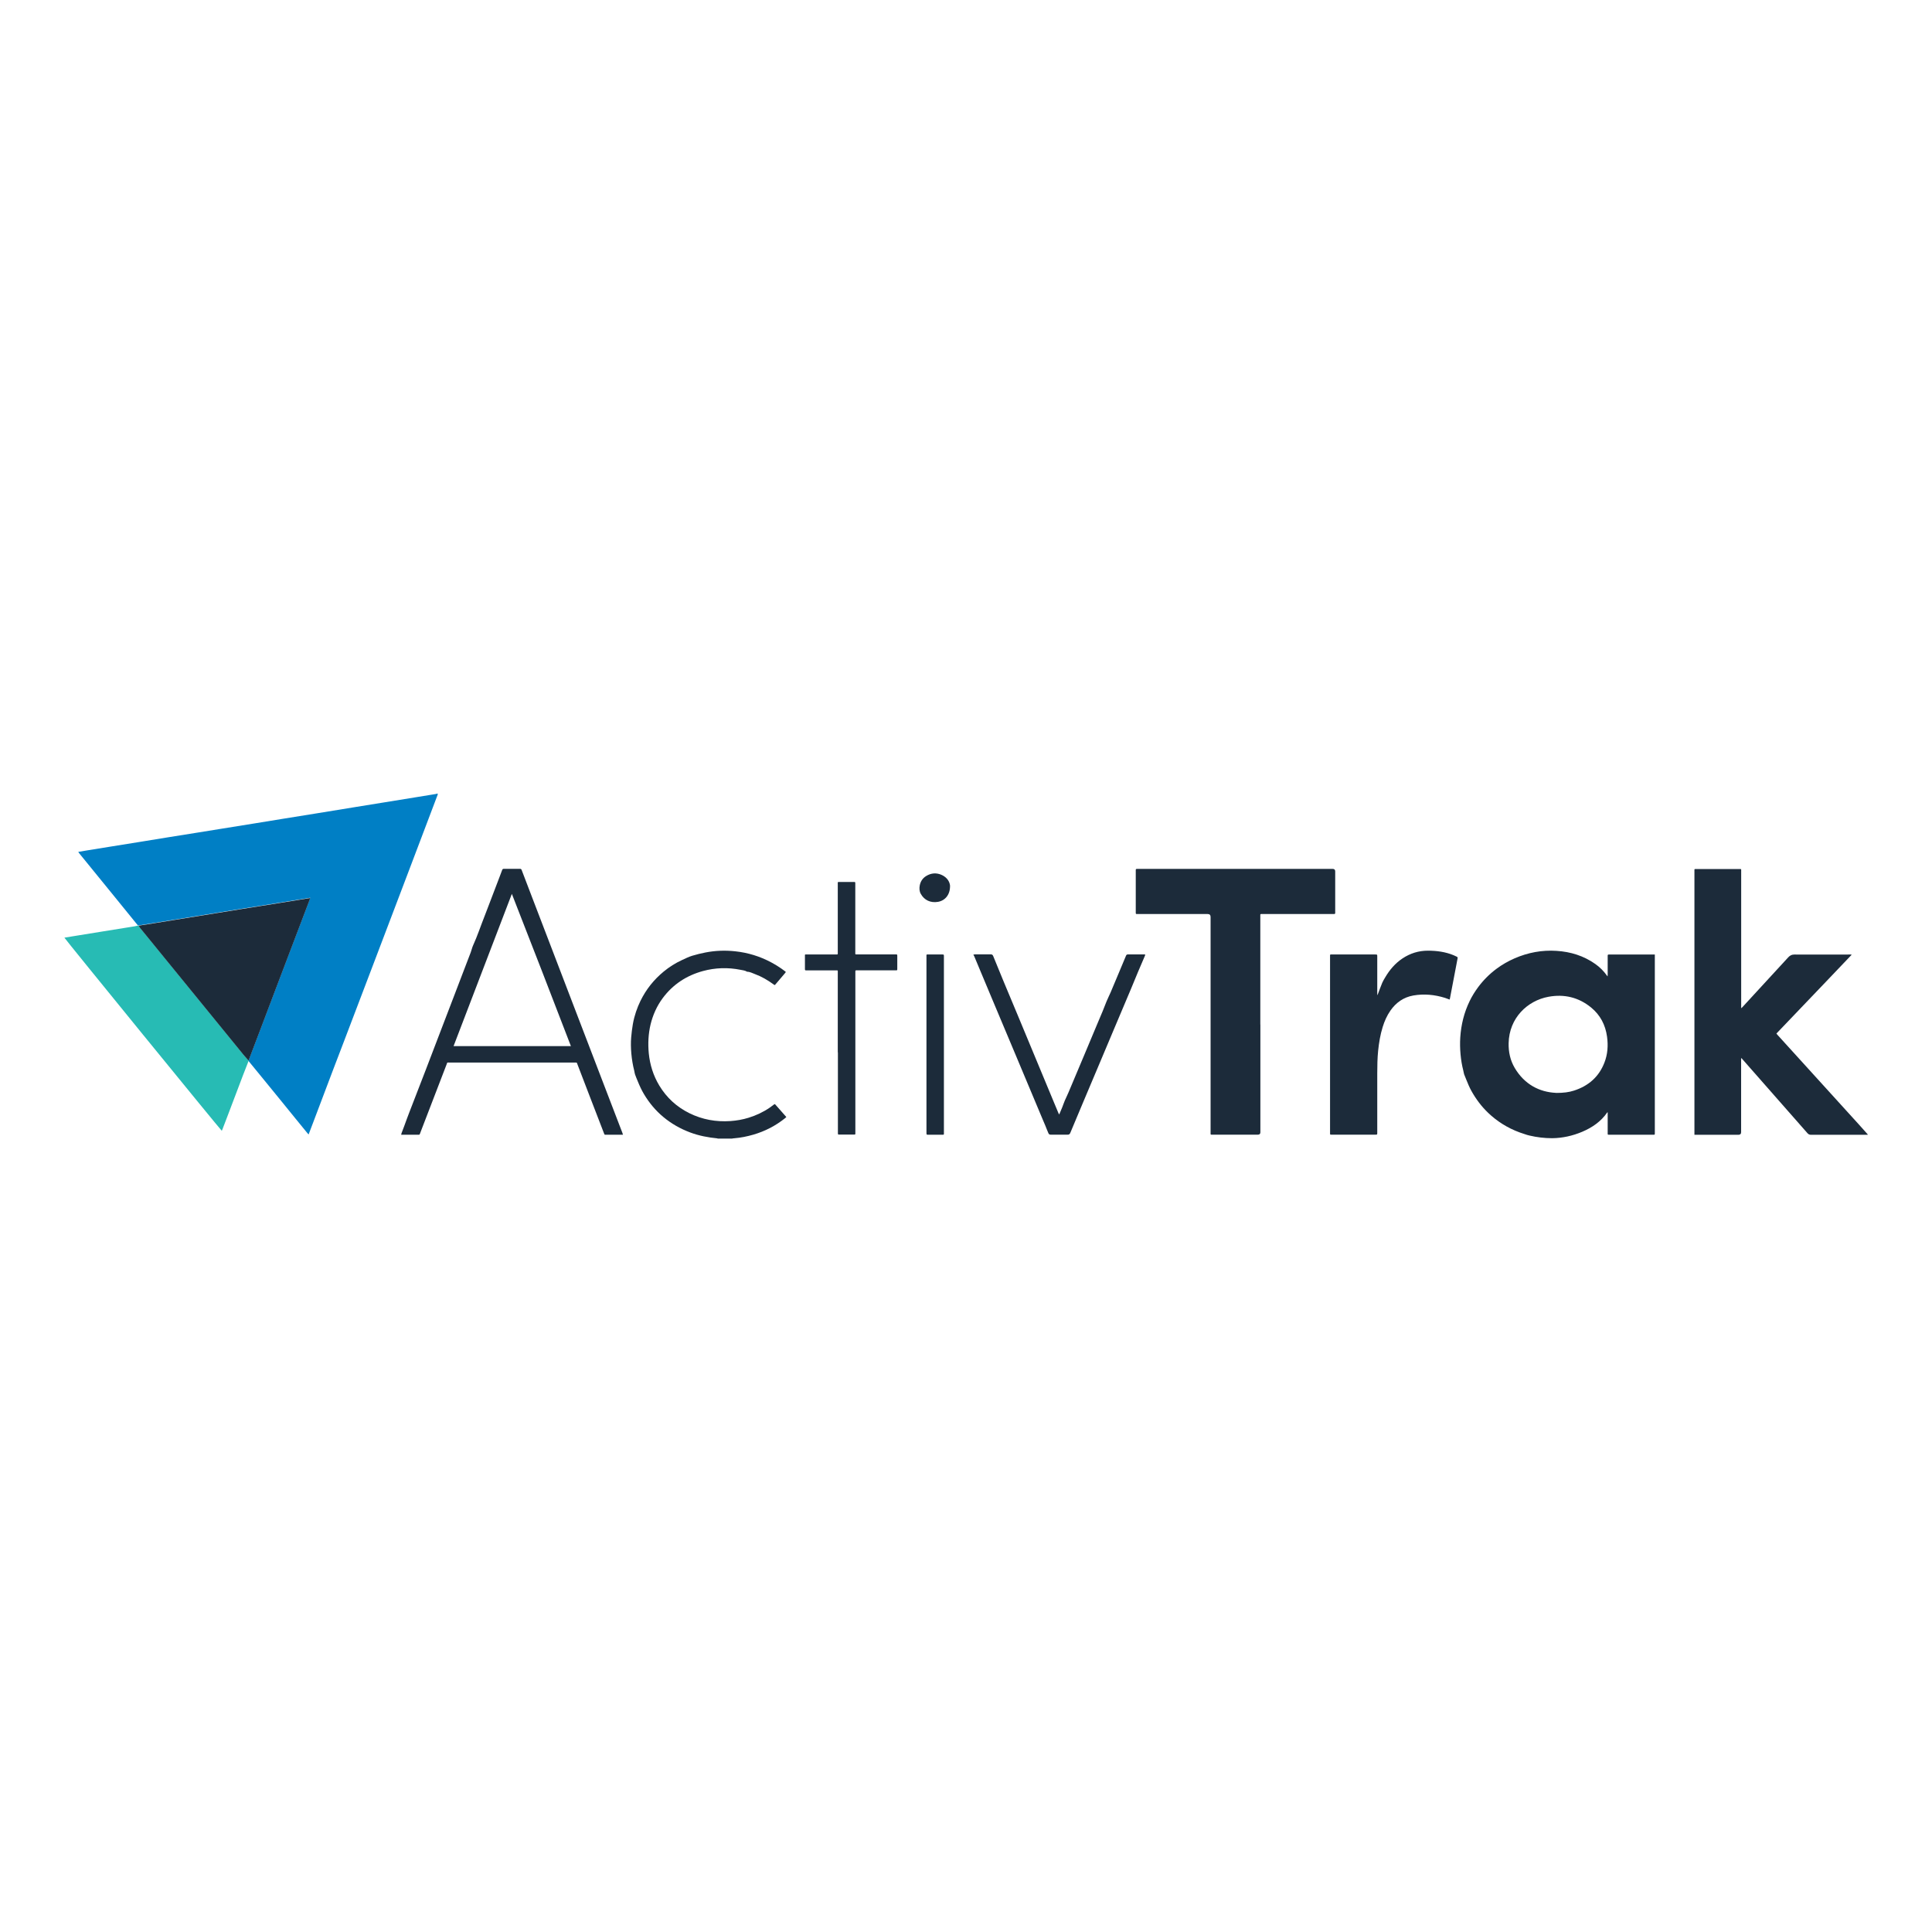 <?xml version="1.0" encoding="UTF-8"?>
<svg id="Capa_1" data-name="Capa 1" xmlns="http://www.w3.org/2000/svg" viewBox="0 0 300 300">
  <defs>
    <style>
      .cls-1 {
        fill: #1c2b3a;
      }

      .cls-1, .cls-2, .cls-3 {
        stroke-width: 0px;
      }

      .cls-2 {
        fill: #007fc5;
      }

      .cls-3 {
        fill: #27bbb4;
      }
    </style>
  </defs>
  <path class="cls-2" d="M21.42,143.71c-1.2-1.47-2.39-2.95-3.59-4.42-1.84-2.26-3.68-4.52-5.52-6.78-.05-.06-.09-.13-.16-.23.46-.08.89-.15,1.31-.22,1.34-.22,2.68-.43,4.02-.65,1.37-.22,2.74-.44,4.11-.66,1.47-.24,2.94-.48,4.42-.72,1.61-.26,3.21-.52,4.82-.77,1.2-.19,2.39-.39,3.59-.58,1.62-.26,3.23-.52,4.85-.78,1.6-.26,3.19-.52,4.79-.78,1.74-.28,3.48-.56,5.22-.84,1.86-.3,3.72-.61,5.58-.91,1.61-.26,3.21-.52,4.82-.78,1.59-.26,3.17-.51,4.75-.77,1.08-.18,2.17-.35,3.25-.53.06,0,.11-.04.17-.06.04,0,.08,0,.12,0,0,.06,0,.12-.01.17-.91,2.41-1.83,4.82-2.74,7.23-.79,2.08-1.58,4.16-2.37,6.25-1.59,4.19-3.18,8.39-4.78,12.58-1.57,4.13-3.14,8.27-4.72,12.4-.53,1.4-1.08,2.8-1.61,4.21-1.04,2.74-2.07,5.48-3.11,8.22-.23.61-.46,1.22-.71,1.87-.08-.09-.15-.15-.2-.22-.64-.78-1.27-1.56-1.91-2.34-.76-.94-1.53-1.88-2.29-2.82-1.07-1.31-2.13-2.62-3.2-3.92-.58-.7-1.16-1.4-1.73-2.11,0-.03,0-.05,0-.08.64-1.69,1.29-3.39,1.93-5.08.76-2,1.51-3.99,2.27-5.99.82-2.15,1.64-4.3,2.45-6.45.94-2.48,1.88-4.96,2.83-7.44.03-.09.06-.19.1-.31-.64.1-1.23.2-1.82.3-.99.16-1.98.32-2.97.48-.96.15-1.92.31-2.88.46-.96.15-1.92.31-2.88.46-1.22.2-2.43.4-3.65.59-1.1.18-2.21.36-3.31.54-1.32.21-2.63.43-3.95.64-.99.16-1.98.32-2.97.48-.75.12-1.49.23-2.24.35-.03,0-.05,0-.08-.01Z"/>
  <path class="cls-1" d="M290,176.21c-.13,0-.27,0-.4,0-2.79,0-5.58,0-8.37,0-.23,0-.4-.06-.56-.24-3.34-3.81-6.7-7.62-10.05-11.43-.07-.08-.14-.15-.22-.25-.07.12-.04.24-.04.34,0,3.72,0,7.45,0,11.17q0,.41-.42.41c-2.16,0-4.32,0-6.47,0-.11,0-.22,0-.36,0v-.37c0-13.52,0-27.03,0-40.55,0-.03,0-.06,0-.09,0-.28-.02-.26.28-.26,2.14,0,4.27,0,6.41,0,.15,0,.29,0,.44,0,.09,0,.13.04.13.13,0,.09,0,.19,0,.28,0,6.94,0,13.88,0,20.82v.39c.09-.07.14-.11.18-.16,2.38-2.59,4.77-5.17,7.14-7.76.28-.3.55-.42.95-.42,2.83.02,5.66,0,8.5,0h.33s.02.04.03.06c-1.28,1.36-2.58,2.71-3.87,4.06-1.3,1.36-2.59,2.71-3.89,4.07-1.3,1.36-2.59,2.71-3.9,4.08.07.08.12.15.18.22,4.23,4.65,8.45,9.31,12.68,13.96.44.49.88.99,1.32,1.48v.06Z"/>
  <path class="cls-1" d="M111.42,176.77c-1.46-.14-2.89-.41-4.27-.93-1.51-.57-2.89-1.35-4.13-2.38-1.21-1-2.2-2.19-3.01-3.54-.39-.65-.7-1.33-.98-2.02-.15-.36-.3-.72-.43-1.09-.06-.18-.07-.38-.12-.57-.43-1.66-.6-3.63-.47-5.16.06-.69.14-1.38.26-2.06.24-1.36.68-2.57,1.18-3.6.87-1.78,2.07-3.29,3.6-4.55.87-.72,1.82-1.32,2.84-1.79.52-.24,1.04-.5,1.59-.67.68-.21,1.38-.37,2.07-.51,1.54-.3,3.09-.35,4.64-.18,1.95.21,3.81.78,5.55,1.71.72.39,1.41.82,2.07,1.32.07.05.14.12.22.18-.06.08-.1.14-.16.21-.47.55-.94,1.1-1.41,1.66-.19.23-.17.18-.36.04-.9-.65-1.85-1.21-2.89-1.59-.39-.14-.76-.36-1.2-.36-.31-.2-.68-.23-1.03-.3-1.95-.39-3.9-.33-5.82.19-2.56.7-4.68,2.08-6.27,4.23-.9,1.22-1.51,2.59-1.87,4.06-.35,1.48-.42,2.97-.28,4.48.18,1.79.7,3.46,1.63,5.01,1.14,1.89,2.7,3.32,4.68,4.3,2.01.99,4.14,1.37,6.36,1.22.97-.07,1.91-.23,2.84-.52,1.17-.36,2.27-.88,3.28-1.57.23-.16.45-.32.66-.49.08-.07.14-.06.21.02.56.64,1.12,1.28,1.7,1.93-.07.06-.12.12-.18.17-1.48,1.19-3.13,2.04-4.95,2.57-.97.28-1.95.48-2.95.56-.12,0-.25.03-.37.05h-2.24Z"/>
  <path class="cls-1" d="M249.63,172.72s-.06.01-.06.02c-.97,1.41-2.33,2.34-3.88,3-1.49.63-3.05.98-4.67,1-1.19,0-2.36-.14-3.51-.41-.26-.06-.51-.13-.75-.22-.25-.09-.51-.17-.77-.26-1.95-.71-3.58-1.78-4.89-3.03-1.06-1.01-1.92-2.16-2.63-3.44-.3-.54-.53-1.1-.76-1.67-.12-.3-.25-.59-.36-.89-.07-.2-.08-.42-.14-.63-.39-1.48-.57-3.41-.46-5.1.13-1.98.59-3.86,1.46-5.65.36-.75.8-1.45,1.29-2.12.82-1.11,1.78-2.07,2.88-2.89.87-.65,1.81-1.18,2.81-1.62,2.08-.9,4.25-1.31,6.51-1.16,2.18.14,4.21.76,6.02,2.04.69.49,1.29,1.08,1.78,1.77.03.04.06.08.12.16,0-.13.02-.21.02-.28,0-.91,0-1.83,0-2.74,0-.07,0-.15,0-.22,0-.12.06-.17.17-.16.05,0,.1,0,.16,0,2.23,0,4.46,0,6.69,0,.09,0,.18,0,.3,0v27.65s0,.02,0,.03c0,.33.02.3-.3.3-2.24,0-4.48,0-6.72,0-.05,0-.1,0-.16,0-.11,0-.15-.05-.14-.15,0-.07,0-.15,0-.22,0-.93,0-1.87,0-2.8v-.31ZM241.62,169.71c1.19,0,2-.11,2.78-.36,2.24-.72,3.87-2.12,4.73-4.34.51-1.3.6-2.66.41-4.04-.25-1.82-1.05-3.36-2.48-4.53-1.94-1.58-4.17-2.11-6.62-1.66-3.26.6-6.1,3.29-6.18,7.2-.03,1.37.25,2.67.94,3.84,1.52,2.57,3.84,3.76,6.41,3.88Z"/>
  <path class="cls-1" d="M195.71,159.08c0,5.58,0,11.16,0,16.74q0,.37-.38.37c-2.33,0-4.67,0-7,0-.39,0-.35.05-.35-.35,0-11.15,0-22.3,0-33.45q0-.46-.45-.46c-3.59,0-7.18,0-10.77,0-.05,0-.1,0-.16,0-.23,0-.24,0-.24-.25,0-2.17,0-4.34,0-6.5,0-.25,0-.25.26-.26.09,0,.19,0,.28,0,10.01,0,20.02,0,30.03,0q.4,0,.4.39c0,2.07,0,4.15,0,6.22,0,.06,0,.13,0,.19.02.17-.06.22-.22.21-.08,0-.17,0-.25,0-3.59,0-7.18,0-10.77,0-.45,0-.39-.04-.39.38,0,5.59,0,11.18,0,16.77Z"/>
  <path class="cls-3" d="M38.59,164.69s0,.05,0,.08c-.29.73-.58,1.46-.86,2.2-.76,1.99-1.51,3.97-2.26,5.96-.3.8-.61,1.61-.92,2.41-.03.08-.07.17-.11.25-.23-.17-24.32-29.73-24.44-29.99.41-.07.81-.14,1.22-.2,1.63-.26,3.25-.53,4.88-.79,1.6-.26,3.19-.51,4.79-.77.18-.03.36-.08.54-.12.03,0,.05,0,.08.01.07.11.14.23.23.33.33.4.66.8.98,1.2,1.04,1.28,2.08,2.56,3.12,3.83,1.34,1.65,2.69,3.29,4.03,4.94,1.31,1.61,2.62,3.22,3.93,4.82,1.34,1.64,2.67,3.28,4.01,4.92.25.31.53.61.79.91Z"/>
  <path class="cls-1" d="M225.09,155.21c-.25-.09-.48-.18-.71-.26-1.61-.5-3.26-.66-4.92-.37-1.52.27-2.69,1.1-3.56,2.35-.54.78-.92,1.64-1.2,2.55-.37,1.19-.57,2.41-.7,3.65-.12,1.18-.14,2.36-.14,3.54,0,3.03,0,6.06,0,9.09,0,.05,0,.1,0,.16,0,.26-.01.27-.26.27-2.28,0-4.56,0-6.85,0-.22,0-.22,0-.22-.22,0-.09,0-.19,0-.28,0-9.03,0-18.07,0-27.1,0-.43-.05-.38.38-.38,2.19,0,4.38,0,6.57,0,.4,0,.38,0,.38.37,0,1.88,0,3.75,0,5.63,0,.11,0,.22.03.33.25-.65.48-1.31.75-1.95.13-.3.31-.58.48-.87.68-1.15,1.53-2.14,2.65-2.89,1.2-.8,2.51-1.21,3.95-1.21,1.37,0,2.71.18,3.98.7.16.07.32.15.48.22.15.06.18.14.15.29-.09.46-.17.92-.26,1.37-.31,1.61-.62,3.21-.92,4.82-.01.06-.03.12-.05.19Z"/>
  <path class="cls-1" d="M96.75,176.2c-.45,0-.87,0-1.28,0-.45,0-.89,0-1.34,0-.26,0-.23.06-.35-.24-.72-1.87-1.44-3.73-2.16-5.6-.65-1.69-1.3-3.38-1.95-5.08-.12-.31-.04-.29-.42-.29-6.49,0-12.99,0-19.48,0-.38,0-.3-.05-.43.31-1.35,3.51-2.7,7.02-4.05,10.53-.01.03-.02.06-.03.09-.14.34-.08.28-.42.28-.75,0-1.49,0-2.24,0-.09,0-.18,0-.3.01.01-.07.02-.15.04-.22.15-.4.3-.79.45-1.19.24-.64.46-1.29.71-1.92.87-2.27,1.76-4.53,2.63-6.8.43-1.1.85-2.21,1.27-3.32.55-1.44,1.1-2.87,1.65-4.31.53-1.38,1.06-2.77,1.59-4.15.4-1.05.8-2.1,1.2-3.14.42-1.1.85-2.19,1.26-3.29.13-.34.2-.71.35-1.04.69-1.51,1.2-3.08,1.81-4.61.2-.51.4-1.02.59-1.54.57-1.49,1.14-2.99,1.71-4.48.14-.36.28-.72.41-1.09.05-.13.11-.2.26-.2.84,0,1.68.01,2.52,0,.18,0,.22.1.27.23.51,1.34,1.03,2.69,1.54,4.03,1.13,2.96,2.27,5.92,3.4,8.87,1.07,2.8,2.15,5.61,3.22,8.41.83,2.17,1.67,4.35,2.5,6.52.66,1.73,1.33,3.46,1.99,5.19.83,2.16,1.66,4.33,2.49,6.49.16.41.31.81.47,1.22.04.09.06.19.1.31ZM88.65,162.44c-3.04-7.9-6.08-15.77-9.17-23.64-3.01,7.87-6.02,15.74-9.05,23.64h18.22Z"/>
  <path class="cls-1" d="M164.47,173.07c.17-.4.33-.76.47-1.12.14-.35.26-.72.41-1.07.18-.43.4-.84.57-1.26.42-1.02.86-2.03,1.28-3.04.42-1.01.85-2.02,1.28-3.04.57-1.36,1.14-2.72,1.71-4.08.34-.81.68-1.61,1.02-2.42.21-.5.39-1.01.6-1.51.2-.48.43-.95.64-1.42.43-1,.85-2.01,1.27-3.02.37-.88.75-1.76,1.11-2.65.06-.15.12-.24.31-.24.86.01,1.72,0,2.58,0,.03,0,.06.01.11.02-.02.07-.02.14-.05.2-.35.82-.71,1.63-1.05,2.45-.37.87-.72,1.74-1.08,2.61-.92,2.19-1.85,4.39-2.78,6.58-.65,1.54-1.3,3.09-1.95,4.63-.91,2.16-1.83,4.33-2.74,6.49-.66,1.57-1.33,3.14-1.98,4.72-.09.21-.19.3-.43.29-.87-.01-1.74-.01-2.61,0-.19,0-.29-.06-.37-.24-.17-.37-.3-.76-.46-1.13-.17-.39-.33-.79-.5-1.18-.45-1.07-.9-2.15-1.35-3.22-.64-1.53-1.29-3.07-1.93-4.6-.25-.6-.5-1.19-.75-1.79-.18-.42-.35-.84-.53-1.26-1.07-2.55-2.14-5.11-3.22-7.66-.65-1.56-1.31-3.12-1.96-4.68-.25-.61-.51-1.21-.76-1.82-.02-.05-.04-.1-.06-.14-.04-.08-.08-.15-.13-.23.1-.02.19-.05.29-.05.8,0,1.6,0,2.4,0,.21,0,.31.07.39.26.52,1.29,1.05,2.59,1.59,3.88.79,1.89,1.58,3.78,2.37,5.67,1.25,3,2.49,6,3.74,9,.58,1.4,1.17,2.81,1.75,4.21.23.54.45,1.09.68,1.63.03.06.06.12.12.22Z"/>
  <path class="cls-1" d="M130.09,163.41c0-4.12,0-8.24,0-12.35,0-.44.06-.38-.38-.38-1.44,0-2.88,0-4.33,0-.07,0-.15,0-.22,0-.12,0-.17-.04-.17-.16,0-.16,0-.31,0-.47,0-.51,0-1.02,0-1.52,0-.37-.05-.32.34-.32,1.47,0,2.95,0,4.42,0,.38,0,.34.03.34-.33,0-3.53,0-7.05,0-10.58,0-.37-.06-.35.35-.35.71,0,1.41,0,2.12,0,.24,0,.25,0,.25.24,0,.74,0,1.47,0,2.21,0,2.81,0,5.62,0,8.43,0,.42-.05.37.36.37,1.91,0,3.82,0,5.73,0,.05,0,.1,0,.16,0,.27,0,.27,0,.27.27,0,.64,0,1.29,0,1.93,0,.3,0,.27-.27.27-1.83,0-3.65,0-5.48,0-.2,0-.39,0-.59,0-.14,0-.18.05-.17.18,0,.1,0,.21,0,.31,0,8.2,0,16.41,0,24.61,0,.48.05.4-.42.41-.67,0-1.35,0-2.02,0-.27,0-.27,0-.27-.27,0-2.31,0-4.63,0-6.94,0-1.86,0-3.71,0-5.57Z"/>
  <path class="cls-1" d="M146.57,162.2c0,4.54,0,9.09,0,13.63,0,.41.04.37-.36.37-.69,0-1.39,0-2.08,0-.26,0-.26,0-.27-.28,0-.05,0-.1,0-.16,0-9.05,0-18.11,0-27.16,0-.45-.06-.39.4-.39.67,0,1.35,0,2.02,0,.29,0,.29,0,.29.3,0,.09,0,.19,0,.28v13.41Z"/>
  <path class="cls-1" d="M147.52,137.62c0,1.33-.77,2.23-1.88,2.42-1.13.19-2.12-.25-2.67-1.26-.21-.38-.24-.85-.15-1.3.12-.61.44-1.1.96-1.43.79-.5,1.64-.57,2.49-.17.82.39,1.23,1.07,1.26,1.74Z"/>
  <path class="cls-1" d="M38.59,164.69c-.26-.3-.53-.6-.79-.91-1.34-1.64-2.67-3.28-4.01-4.92-1.31-1.61-2.62-3.22-3.93-4.82-1.34-1.65-2.69-3.29-4.03-4.94-1.04-1.28-2.08-2.56-3.12-3.83-.33-.4-.66-.8-.98-1.2-.08-.1-.15-.22-.23-.33.75-.12,1.49-.23,2.24-.35.99-.16,1.98-.32,2.97-.48,1.32-.21,2.63-.43,3.95-.64,1.1-.18,2.21-.36,3.31-.54,1.22-.2,2.43-.4,3.65-.59.96-.16,1.92-.31,2.88-.46.96-.15,1.92-.31,2.88-.46.99-.16,1.98-.32,2.97-.48.59-.1,1.18-.19,1.82-.3-.04.13-.06.22-.1.31-.94,2.48-1.88,4.96-2.83,7.44-.82,2.15-1.64,4.3-2.45,6.45-.76,1.99-1.51,3.99-2.27,5.99-.64,1.69-1.29,3.39-1.93,5.08Z"/>
</svg>
